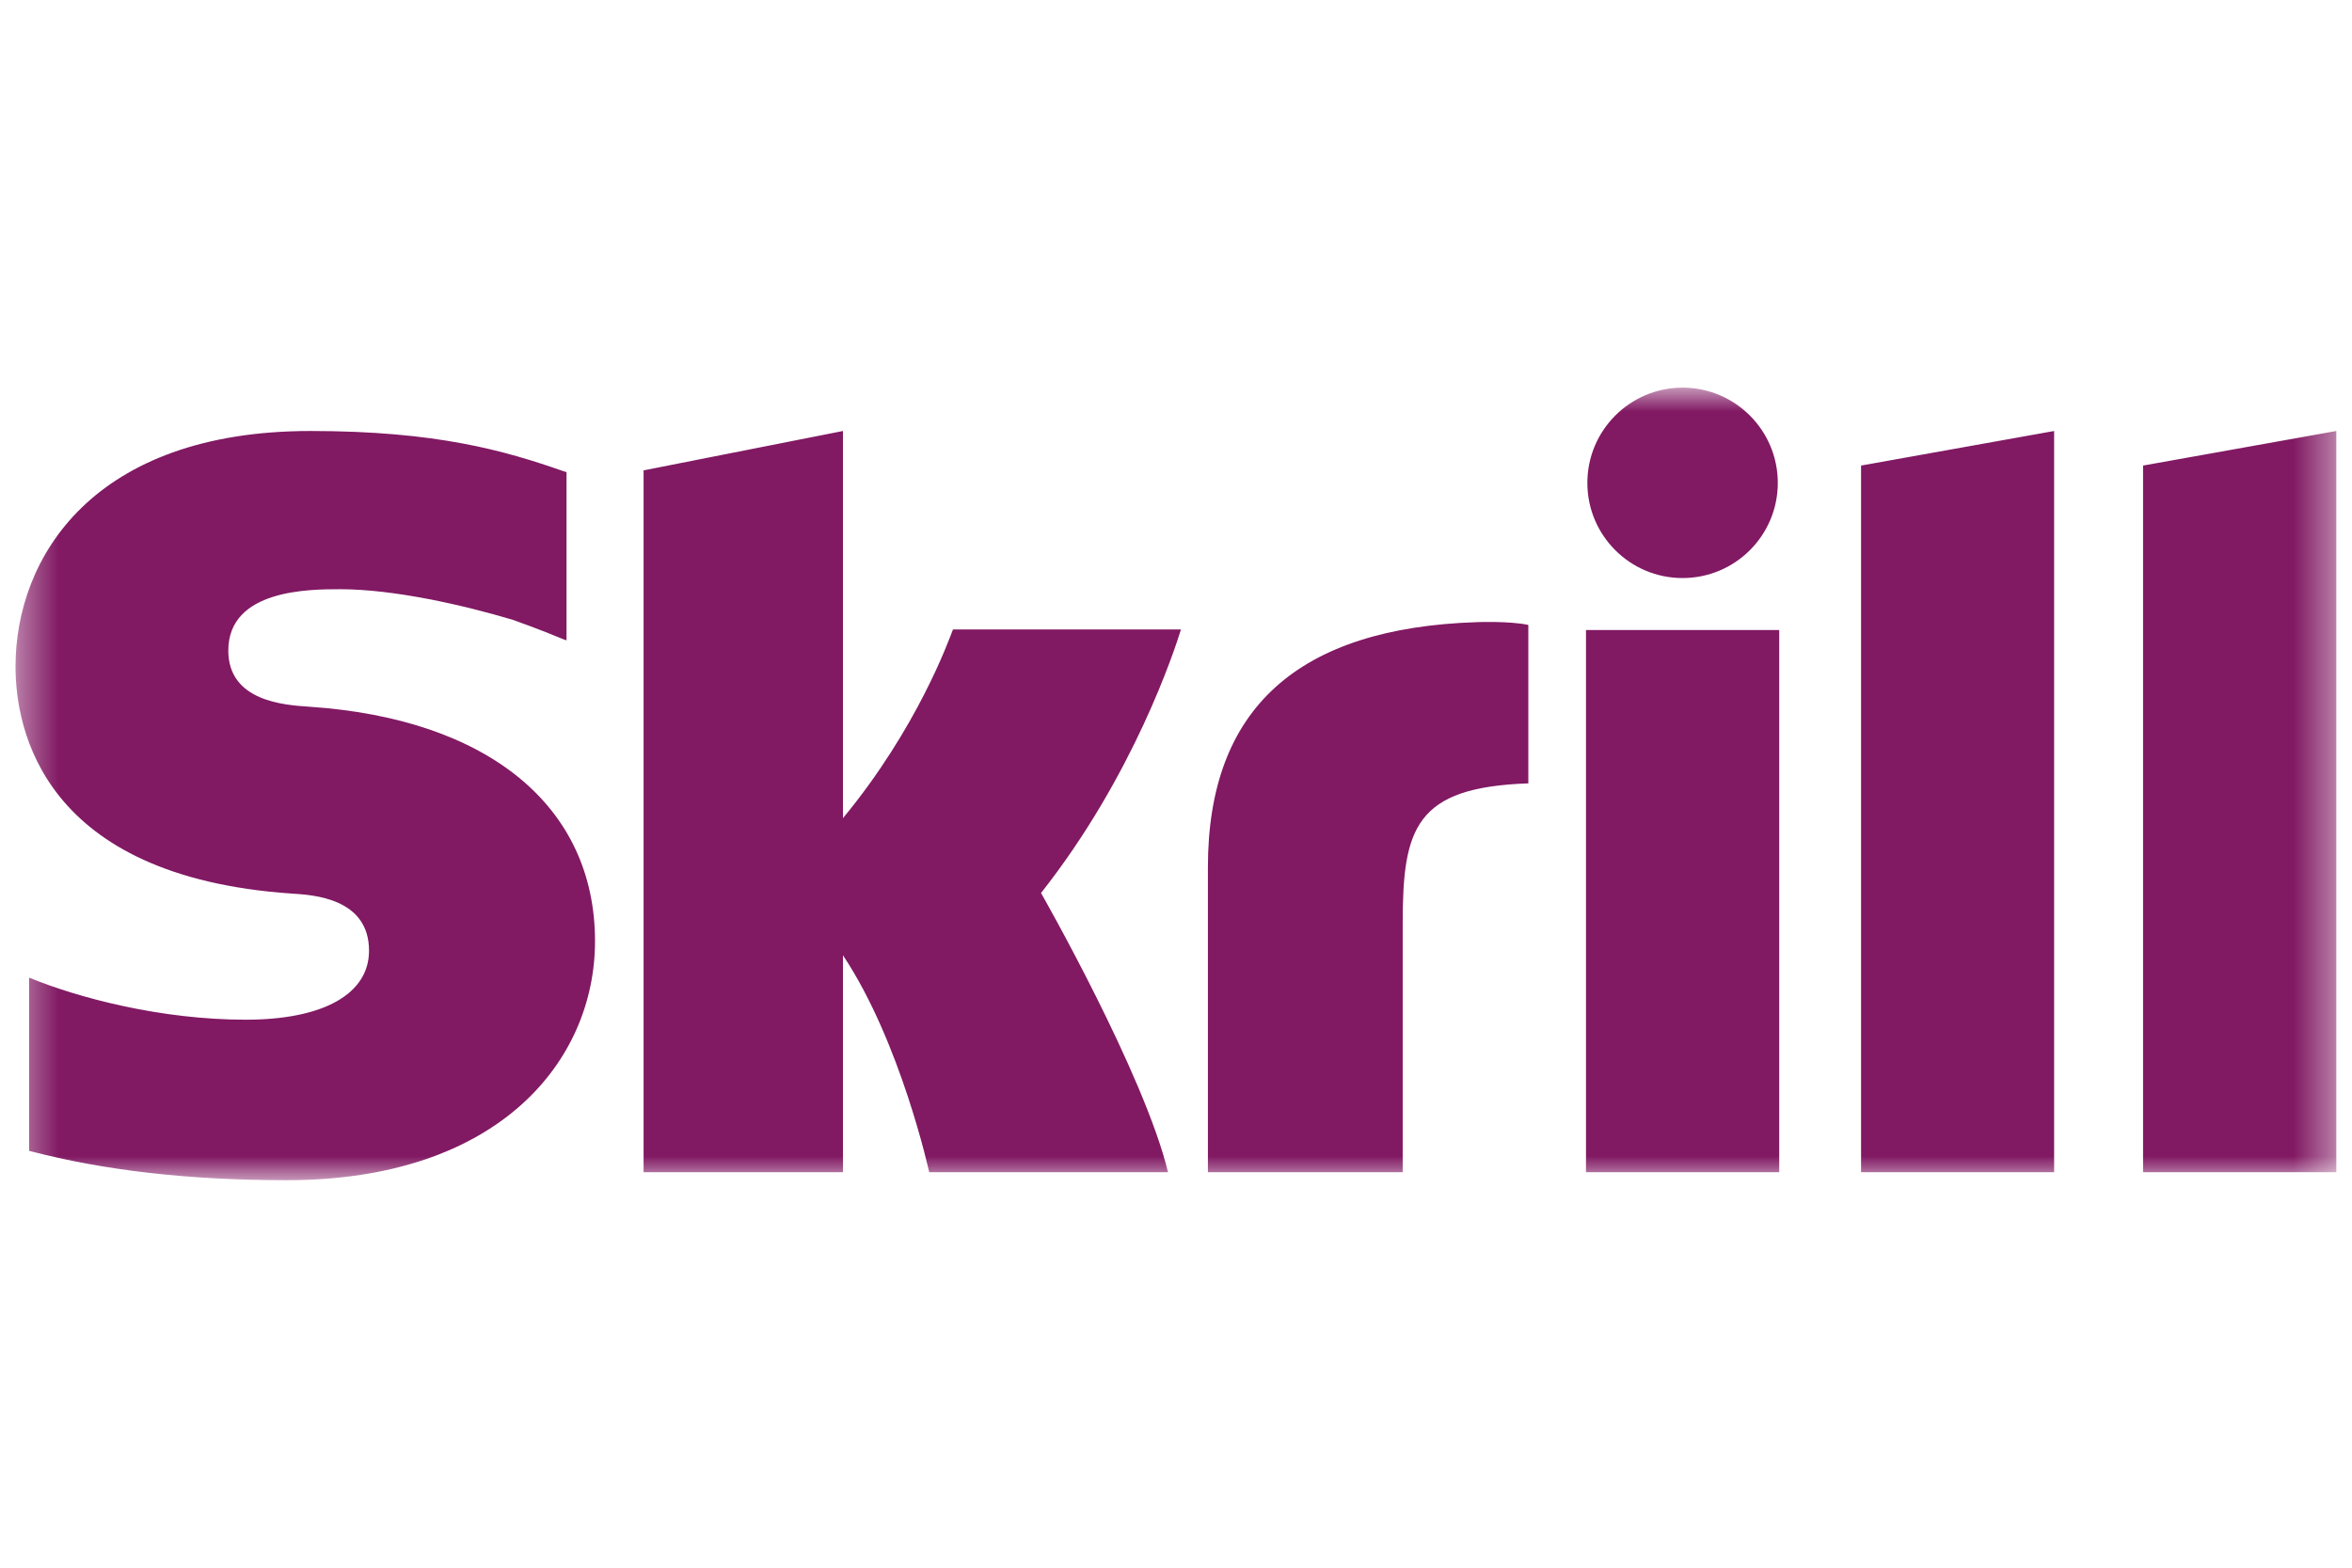 <svg width="60" height="40" viewBox="0 0 60 40" fill="none" xmlns="http://www.w3.org/2000/svg">
<g clip-path="url(#clip0_1_633)">
<mask id="mask0_1_633" style="mask-type:luminance" maskUnits="userSpaceOnUse" x="0" y="9" width="60" height="22">
<path d="M0.4 9.891H59.6V30.109H0.4V9.891Z" fill="white"/>
</mask>
<g mask="url(#mask0_1_633)">
<path d="M42.922 14.749C44.264 14.749 45.352 13.662 45.352 12.321C45.352 10.98 44.264 9.891 42.922 9.891C41.582 9.891 40.494 10.98 40.494 12.321C40.494 13.662 41.582 14.749 42.922 14.749ZM24.311 16.061C24.202 16.336 23.412 18.566 21.504 20.876V10.997L16.418 12.002V29.909H21.504V24.374C22.977 26.583 23.704 29.909 23.704 29.909H29.796C29.193 27.404 26.557 22.785 26.557 22.785C28.923 19.786 29.962 16.59 30.127 16.061H24.311ZM37.681 15.874C33.126 16.02 30.814 18.064 30.814 22.126V29.909H35.783V23.562C35.783 21.13 36.102 20.087 38.988 19.988V15.945C38.503 15.842 37.681 15.874 37.681 15.874ZM7.889 18.032C7.266 17.991 5.824 17.898 5.824 16.6C5.824 15.034 7.9 15.034 8.679 15.034C10.048 15.034 11.822 15.438 13.088 15.817C13.088 15.817 13.794 16.066 14.396 16.321L14.452 16.336V12.046L14.375 12.023C12.88 11.5 11.142 10.997 7.92 10.997C2.364 10.997 0.396 14.233 0.396 17.006C0.396 18.604 1.081 22.366 7.444 22.8C7.983 22.833 9.414 22.915 9.414 24.257C9.414 25.365 8.243 26.018 6.271 26.018C4.111 26.018 2.016 25.467 0.743 24.945V29.364C2.649 29.863 4.796 30.113 7.314 30.113C12.746 30.113 15.179 27.05 15.179 24.015C15.179 20.574 12.456 18.339 7.889 18.032ZM40.459 29.909H45.388V16.076H40.459V29.909ZM54.67 11.879V29.909H59.6V10.997L54.67 11.879ZM47.476 11.879L52.401 10.997V29.909H47.476V11.879Z" fill="#811963"/>
</g>
</g>
<defs>
<clipPath id="clip0_1_633">
<rect width="60" height="21.018" fill="white" transform="translate(0 9.491)"/>
</clipPath>
</defs>
</svg>
